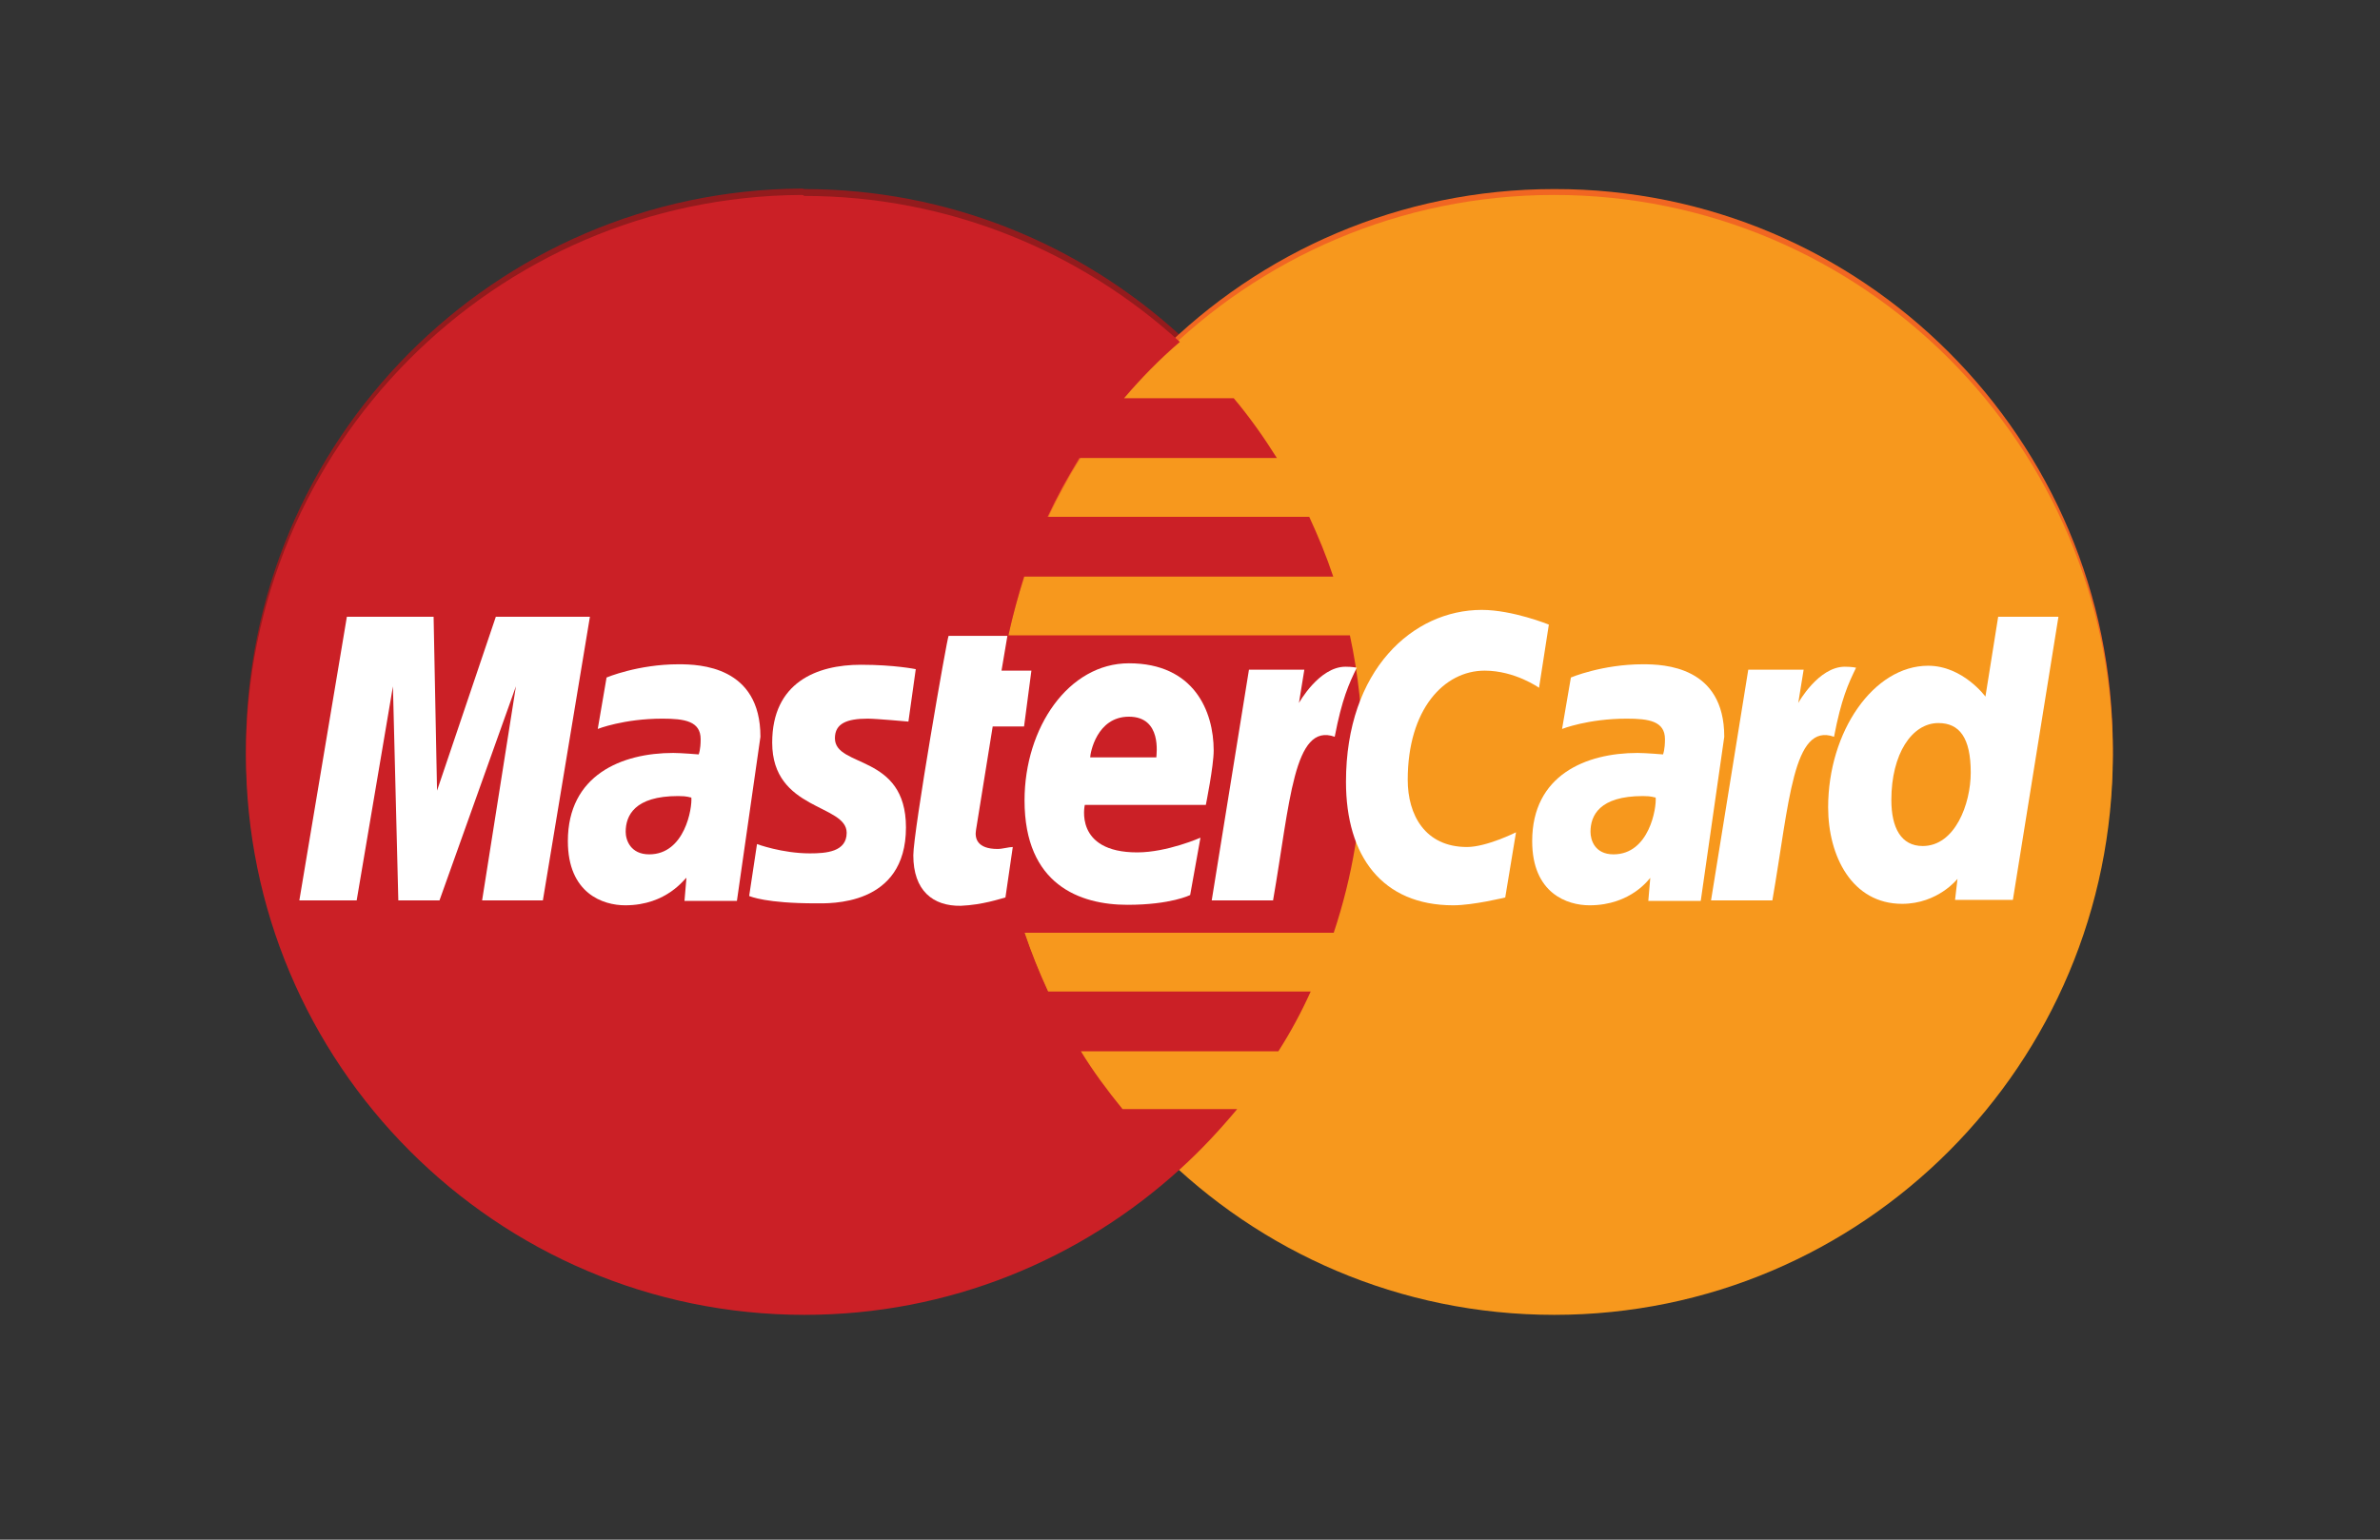 <?xml version="1.0" encoding="UTF-8" standalone="no"?>
<svg xmlns="http://www.w3.org/2000/svg" xmlns:xlink="http://www.w3.org/1999/xlink" xmlns:serif="http://www.serif.com/" width="100%" height="100%" viewBox="0 0 51 33" version="1.1" xml:space="preserve" style="fill-rule:evenodd;clip-rule:evenodd;stroke-linejoin:round;stroke-miterlimit:2;">
    <rect x="0" y="0" width="51" height="33" fill="#333333" stroke="none"/>
    <g transform="matrix(0.105,0,0,0.105,-1.198,-10.196)">
        <g>
            <g>
                <g>
                    <path d="M174.9,135.6C112.3,136 61.6,187 61.6,249.9C61.6,313 112.7,364.1 175.6,364.1C205.1,364.1 232,352.8 252.3,334.3C256.5,330.5 260.3,326.4 263.9,322.1L240.5,322.1C237.4,318.3 234.5,314.4 232,310.3L272.3,310.3C274.8,306.4 277,302.3 278.9,298.1L225.3,298.1C223.5,294.2 221.9,290.2 220.5,286.1L283.6,286.1C287.4,274.7 289.5,262.5 289.5,249.9C289.5,241.5 288.6,233.3 286.9,225.4L217.2,225.4C218.1,221.3 219.2,217.3 220.4,213.4L283.5,213.4C282.1,209.2 280.4,205.1 278.6,201.2L225.2,201.2C227.1,197.1 229.3,193.1 231.7,189.2L272,189.2C269.3,184.9 266.4,180.8 263.2,177L240.8,177C244.3,172.9 248.1,169 252.2,165.5C231.9,147 205,135.7 175.5,135.7C175.4,135.6 175.2,135.6 174.9,135.6Z" style="fill:rgb(147,27,29);fill-rule:nonzero;"></path>
                </g>
                <g>
                    <path d="M442.6,249.9C442.6,313 391.6,364.2 328.6,364.2C265.6,364.2 214.6,313.1 214.6,250C214.6,186.9 265.6,135.7 328.6,135.7C391.5,135.6 442.6,186.7 442.6,249.9C442.6,249.8 442.6,249.9 442.6,249.9Z" style="fill:rgb(241,102,34);fill-rule:nonzero;"></path>
                </g>
                <g>
                    <path d="M442.6,251.2C442.6,314.3 391.6,365.5 328.6,365.5C265.6,365.5 214.6,314.4 214.6,251.3L214.6,251.2C214.6,188.1 265.6,136.9 328.6,136.9C391.5,136.9 442.6,188 442.6,251.2C442.6,251.1 442.6,251.1 442.6,251.2Z" style="fill:rgb(247,152,29);fill-rule:nonzero;"></path>
                </g>
                <g>
                    <path d="M174.9,136.9C112.3,137.3 61.6,188.3 61.6,251.2C61.6,314.3 112.7,365.5 175.6,365.5C205.1,365.5 232,354.2 252.3,335.7C256.5,331.9 260.3,327.8 263.9,323.5L240.5,323.5C237.4,319.7 234.5,315.8 232,311.7L272.3,311.7C274.8,307.8 277,303.7 278.9,299.5L225.3,299.5C223.5,295.6 221.9,291.6 220.5,287.5L283.6,287.5C287.4,276.1 289.5,263.9 289.5,251.3C289.5,242.9 288.6,234.7 286.9,226.8L217.2,226.8C218.1,222.7 219.2,218.7 220.4,214.8L283.5,214.8C282.1,210.6 280.4,206.5 278.6,202.6L225.2,202.6C227.1,198.5 229.3,194.5 231.7,190.6L272,190.6C269.3,186.3 266.4,182.2 263.2,178.4L240.8,178.4C244.3,174.3 248.1,170.4 252.2,166.9C231.9,148.4 205,137.1 175.5,137.1C175.4,136.9 175.2,136.9 174.9,136.9Z" style="fill:rgb(203,32,38);fill-rule:nonzero;"></path>
                </g>
                <g>
                    <g>
                        <path d="M216.6,280.3L218.1,270C217.3,270 216,270.4 215,270.4C210.8,270.4 210.3,268.2 210.6,266.5L214,245.4L220.4,245.4L221.9,234L215.8,234L217,226.9L205,226.9C204.7,227.2 197.8,266.9 197.8,271.7C197.8,278.9 201.8,282.1 207.5,282C212,281.8 215.4,280.6 216.6,280.3Z" style="fill:white;fill-rule:nonzero;"></path>
                    </g>
                    <g>
                        <path d="M220.5,260.5C220.5,277.7 231.8,281.8 241.5,281.8C250.4,281.8 254.3,279.8 254.3,279.8L256.4,268.1C256.4,268.1 249.6,271.1 243.5,271.1C230.5,271.1 232.8,261.4 232.8,261.4L257.5,261.4C257.5,261.4 259.1,253.5 259.1,250.3C259.1,242.3 255.1,232.5 241.8,232.5C229.5,232.5 220.5,245.6 220.5,260.5ZM241.8,243.4C248.6,243.4 247.4,251.1 247.4,251.7L233.9,251.7C233.9,250.9 235.2,243.4 241.8,243.4Z" style="fill:white;fill-rule:nonzero;"></path>
                    </g>
                    <g>
                        <path d="M318.6,280.3L320.8,267C320.8,267 314.8,270 310.8,270C302.2,270 298.7,263.4 298.7,256.3C298.7,241.9 306.1,234 314.4,234C320.6,234 325.5,237.5 325.5,237.5L327.5,224.6C327.5,224.6 320.1,221.6 313.8,221.6C299.8,221.6 286.1,233.8 286.1,256.7C286.1,271.9 293.5,281.9 308,281.9C312.1,281.9 318.6,280.3 318.6,280.3Z" style="fill:white;fill-rule:nonzero;"></path>
                    </g>
                    <g>
                        <path d="M149.9,232.7C141.6,232.7 135.2,235.4 135.2,235.4L133.4,245.9C133.4,245.9 138.7,243.8 146.6,243.8C151.1,243.8 154.4,244.3 154.4,248C154.4,250.2 154,251.1 154,251.1C154,251.1 150.4,250.8 148.8,250.8C138.3,250.8 127.3,255.3 127.3,268.8C127.3,279.5 134.5,281.9 139,281.9C147.6,281.9 151.2,276.3 151.5,276.3L151.1,281L161.8,281L166.6,247.5C166.6,233.1 154.2,232.7 149.9,232.7ZM152.5,259.9C152.7,262 151.2,271.5 143.9,271.5C140.1,271.5 139.1,268.6 139.1,266.9C139.1,263.6 140.9,259.6 149.8,259.6C151.9,259.6 152.1,259.9 152.5,259.9Z" style="fill:white;fill-rule:nonzero;"></path>
                    </g>
                    <g>
                        <path d="M177.9,281.5C180.6,281.5 196.3,282.2 196.3,266C196.3,250.9 181.8,253.9 181.8,247.8C181.8,244.8 184.2,243.8 188.5,243.8C190.2,243.8 196.8,244.4 196.8,244.4L198.3,233.7C198.3,233.7 194,232.8 187.1,232.8C178.1,232.8 169,236.4 169,248.7C169,262.6 184.2,261.2 184.2,267.1C184.2,271 180,271.3 176.7,271.3C171,271.3 165.9,269.4 165.9,269.4L164.3,280C164.6,280.1 167.7,281.5 177.9,281.5Z" style="fill:white;fill-rule:nonzero;"></path>
                    </g>
                    <g>
                        <path d="M419.2,223L416.6,239.3C416.6,239.3 412,233 404.9,233C393.8,233 384.5,246.4 384.5,261.9C384.5,271.9 389.4,281.6 399.6,281.6C406.9,281.6 410.9,276.5 410.9,276.5L410.4,280.8L422.2,280.8L431.5,223L419.2,223ZM413.6,254.8C413.6,261.2 410.4,269.8 403.8,269.8C399.4,269.8 397.4,266.1 397.4,260.4C397.4,251 401.6,244.7 407,244.7C411.3,244.7 413.6,247.7 413.6,254.8Z" style="fill:white;fill-rule:nonzero;"></path>
                    </g>
                    <g>
                        <path d="M84.2,280.9L91.6,237.2L92.7,280.9L101.1,280.9L116.7,237.2L109.8,280.9L122.2,280.9L131.8,223L112.6,223L100.6,258.5L99.9,223L82.2,223L72.5,280.9L84.2,280.9Z" style="fill:white;fill-rule:nonzero;"></path>
                    </g>
                    <g>
                        <path d="M271.2,281C274.7,260.9 275.4,244.5 283.8,247.5C285.3,239.7 286.7,236.7 288.3,233.4C288.3,233.4 287.5,233.2 286,233.2C280.6,233.2 276.5,240.6 276.5,240.6L277.6,233.8L266.3,233.8L258.7,280.9L271.2,280.9L271.2,281Z" style="fill:white;fill-rule:nonzero;"></path>
                    </g>
                    <g>
                        <path d="M346.7,232.7C338.4,232.7 332,235.4 332,235.4L330.2,245.9C330.2,245.9 335.5,243.8 343.4,243.8C347.9,243.8 351.2,244.3 351.2,248C351.2,250.2 350.8,251.1 350.8,251.1C350.8,251.1 347.2,250.8 345.6,250.8C335.1,250.8 324.1,255.3 324.1,268.8C324.1,279.5 331.3,281.9 335.8,281.9C344.4,281.9 348.1,276.3 348.2,276.3L347.8,281L358.5,281L363.3,247.5C363.3,233.1 351,232.7 346.7,232.7ZM349.3,259.9C349.5,262 348,271.5 340.7,271.5C336.9,271.5 336,268.6 336,266.9C336,263.6 337.8,259.6 346.7,259.6C348.7,259.6 348.9,259.9 349.3,259.9Z" style="fill:white;fill-rule:nonzero;"></path>
                    </g>
                    <g>
                        <path d="M373.1,281C376.6,260.9 377.3,244.5 385.7,247.5C387.2,239.7 388.6,236.7 390.2,233.4C390.2,233.4 389.4,233.2 387.9,233.2C382.5,233.2 378.4,240.6 378.4,240.6L379.5,233.8L368.2,233.8L360.6,280.9L373.1,280.9L373.1,281Z" style="fill:white;fill-rule:nonzero;"></path>
                    </g>
                </g>
            </g>
        </g>
    </g>
</svg>
